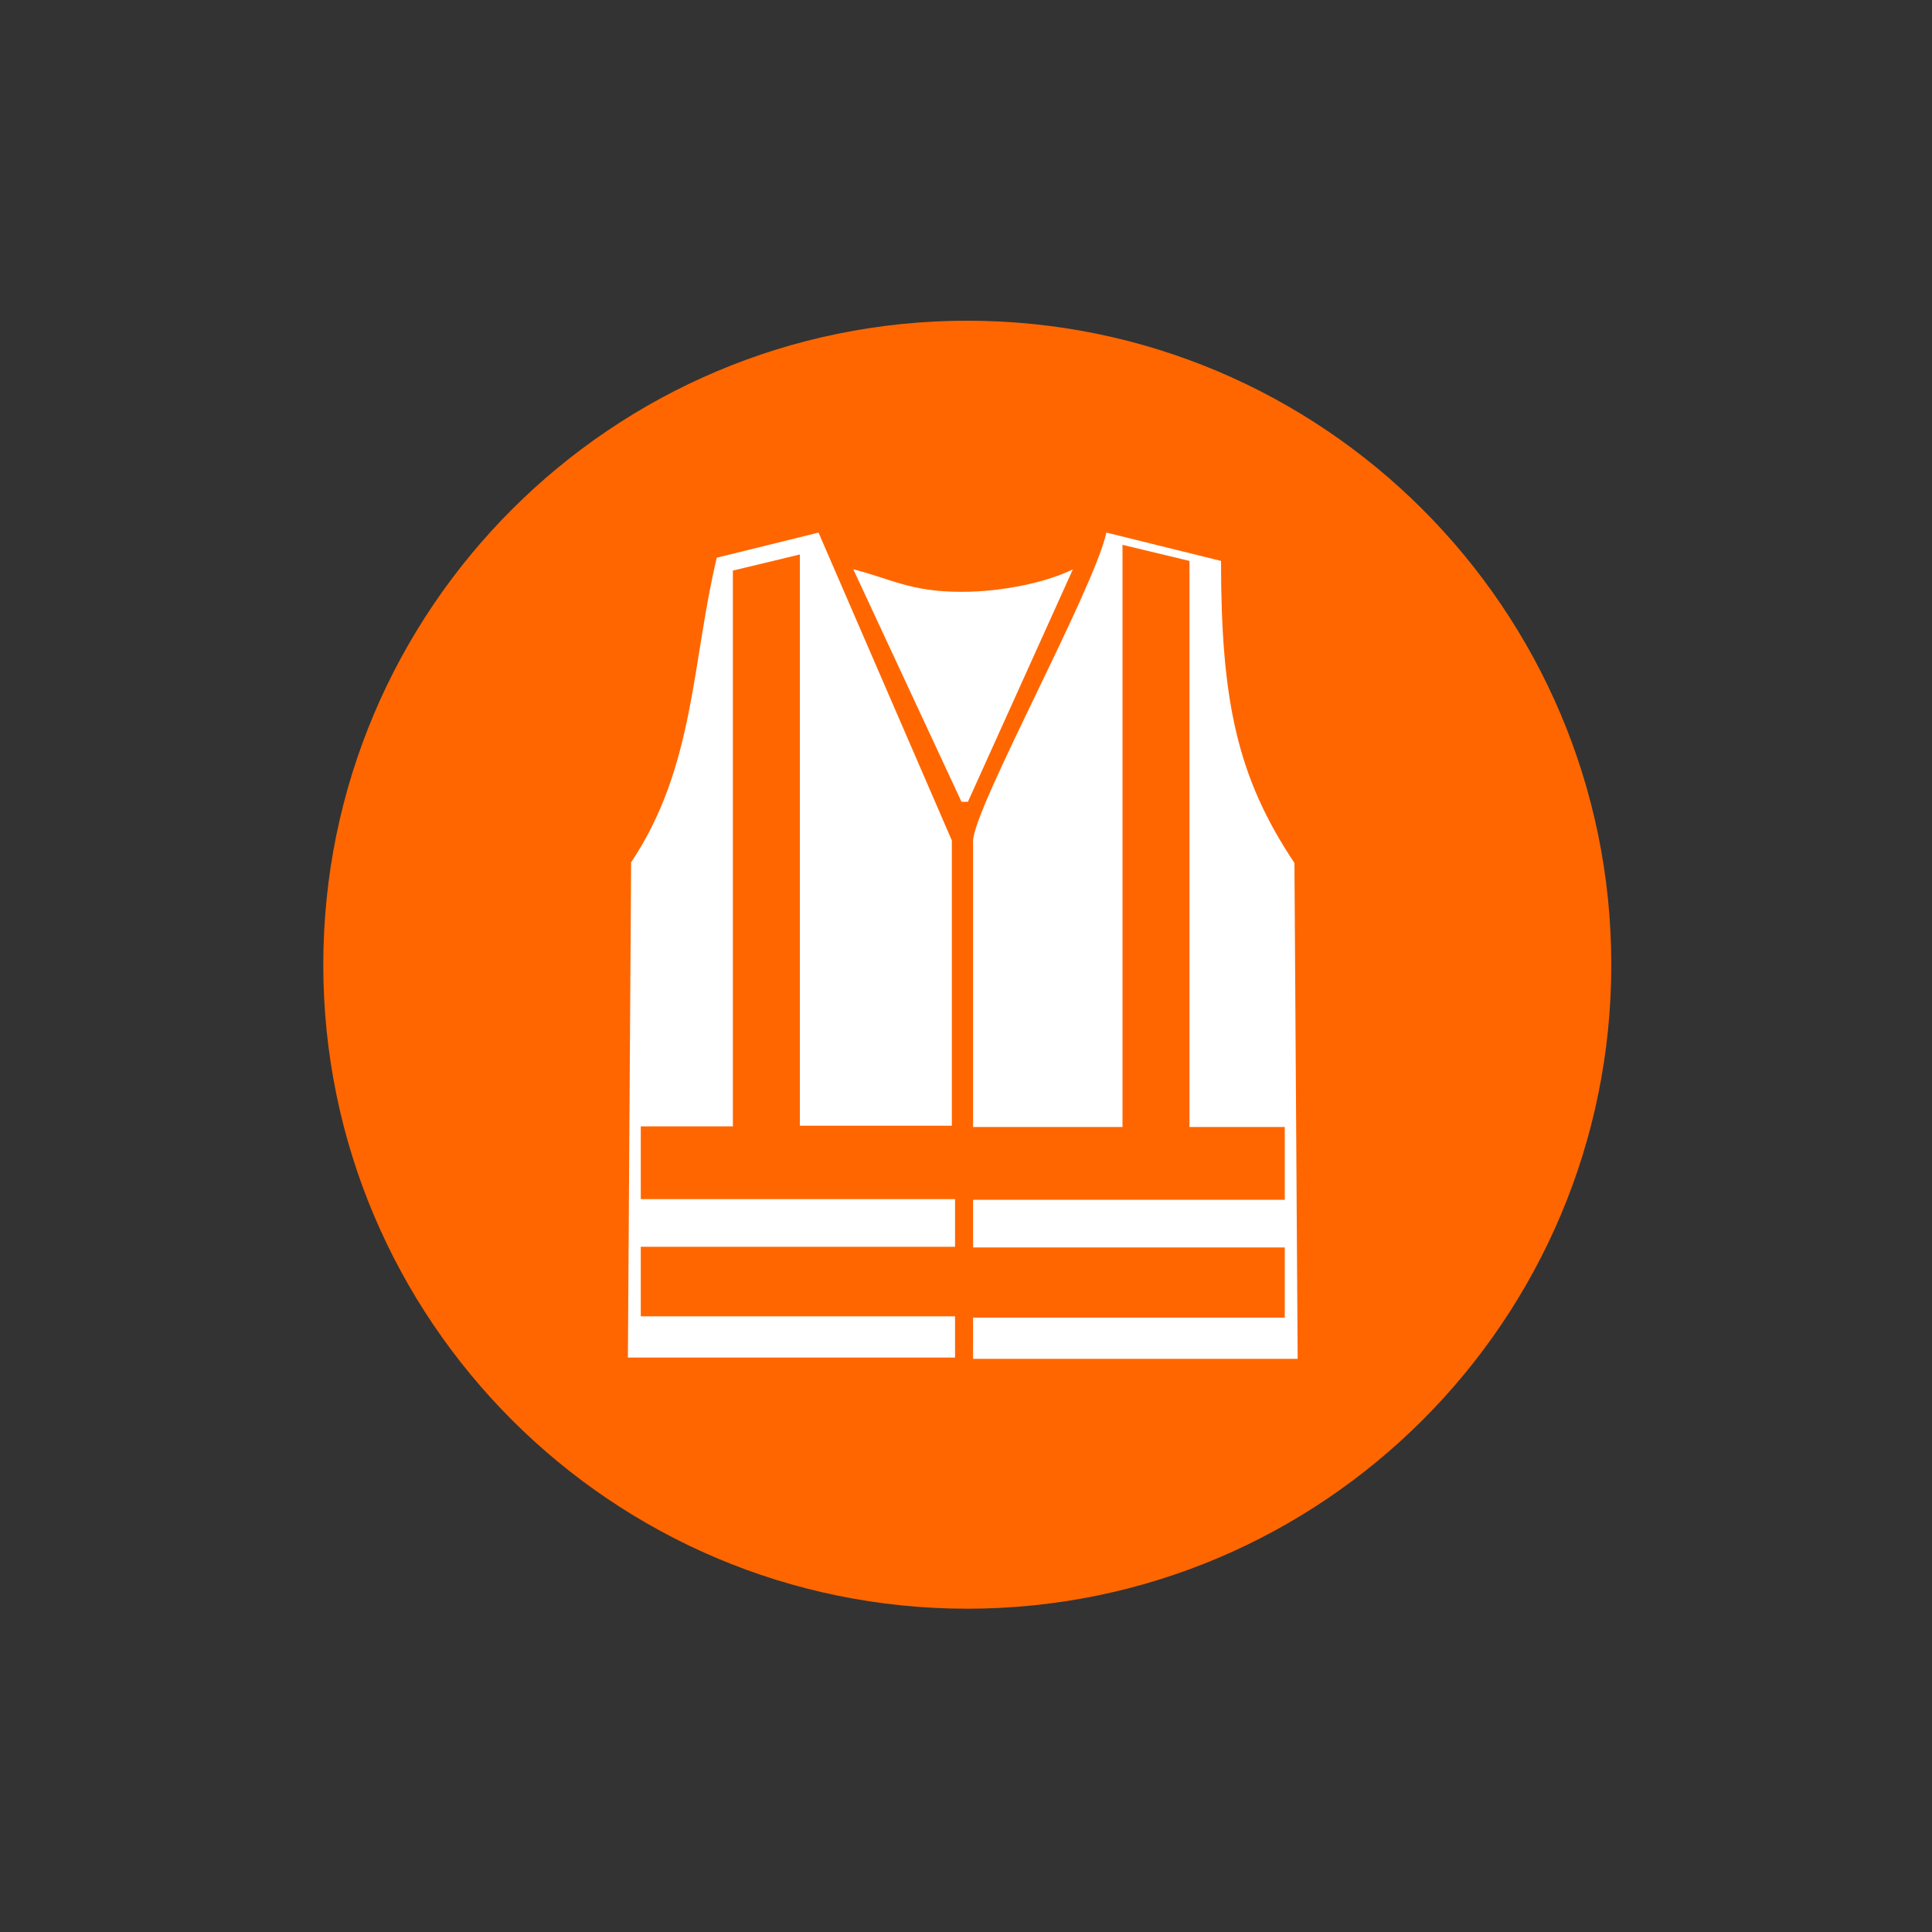 <svg xmlns="http://www.w3.org/2000/svg" xmlns:xlink="http://www.w3.org/1999/xlink" x="0px" y="0px" width="300px" height="300px" viewBox="0 0 300 300" style="enable-background:new 0 0 300 300;" xml:space="preserve"><rect x="0" y="0" width="300" height="300" fill="#333333" stroke="none"/><style type="text/css">	.st0{display:none;}	.st1{display:inline;fill-rule:evenodd;clip-rule:evenodd;fill:#FF6600;}	.st2{display:inline;fill-rule:evenodd;clip-rule:evenodd;fill:#FFFFFF;}	.st3{fill-rule:evenodd;clip-rule:evenodd;fill:#FF6600;}	.st4{fill-rule:evenodd;clip-rule:evenodd;fill:#FFFFFF;}</style><g id="Livello_1" class="st0">	<path class="st1" d="M150,250c-55.2,0-100-44.8-100-100C50,94.8,94.8,50,150,50c55.2,0,100,44.8,100,100  C250,205.2,205.2,250,150,250"></path>	<path class="st2" d="M139.5,74.7h-7.7c-8.9,0-10.9,7.1-13.4,13.5c-5.1,15.4-10.9,32.7-14.7,48.7l13.4,2.6l12.1-39.7l2.6,34  c0.6,4.5-6.4,37.8-7.7,44.9c-1.9,14.7-5.1,31.4-7,46.2l18.5,3.8l14.1-73.7l13.4,73.7l18.5-3.8l-13.4-90.4  c-0.6-10.3,0.6-20.5,0.6-34.6l14.7,39.7l12.8-2.6L181,88.1c-1.3-7.1-6.4-13.5-14-13.5h-7.7c0-3.2-2.6-5.8-5.8-5.8H151v65.4h-3.2  V68.9h-2.5C142,68.9,139.5,71.5,139.5,74.7"></path>	<rect x="156.1" y="93.3" class="st1" width="8.3" height="3.2"></rect></g><g id="Livello_2" class="st0">	<path class="st1" d="M172.2,52.1c-7-1.4-14.5-2.3-22.1-2.3c-8.5,0-17,1-24.8,3.1c-43.2,11-75.1,50.3-75.1,96.8  c0,46.7,31.8,85.8,75.1,97c7.9,2.1,16.3,3.1,24.8,3.1c7.6,0,15.1-0.8,22.1-2.5c44.7-10.1,78-49.8,78-97.6  C250.2,102.2,216.9,62.2,172.2,52.1 M108.3,134.8V87.7c-0.2-11,13.6-12,16.9-3.9c0.4,1.2,0.8,2.5,0.8,3.9v47h2.5V75.3  c-0.2-12.4,17.6-12,17.6,0v59.6h2.9V75.3c0-12,18-12.4,17.8,0v59.4h2.7v-47c0-2.9,1-5.2,2.7-6.8c5-4.8,15.1-2.7,14.9,6.8v63.7  c-5.2,0-10.3,1.2-14.9,3.5c-12.4,5.8-21.1,18.4-20.9,32.5h-3.5c0-15.5-9.3-29-22.6-35.4c-5.2-2.5-11-3.7-16.9-3.9V134.8z   M108.1,153.7c6.4,0,12.2,1.7,17.2,4.5c10.1,5.8,17,16.8,17,29.4h-17h-17.2V153.7z M172.2,226.5h-19.9v-14.3h-6.6v14.3h-20.5h-16.5  v-34.1h16.5h47h15.7l8.3,34.1H172.2z M217.1,155.1l-29.2,32.5h-15.7h-14.9c0-11.4,5.8-21.3,14.9-26.7c4.3-2.5,9.5-4.1,15.1-4.1  l13-15.5c1.9-1.7,4.5-3.1,7.4-3.1c6,0,11,5,11,11C218.7,151.2,217.9,153.5,217.1,155.1"></path></g><g id="SCARPE" class="st0">	<polygon class="st2" points="144.1,114 147.8,114 151.1,114 151.7,114 151.7,101.1 151.1,101.1 147.8,101.1 144.1,101.1   91.1,101.1 75.4,101.1 75.4,114 91.1,114  "></polygon>	<path class="st2" d="M91.1,148.1c14.5,3.9,18.4,15.5,17.8,37h35.2h3.7h3.3h4.7h4.3h3.9h3.9h9.5h16.8v-38.3  c-6.2-0.2-11.8-0.8-16.8-2.5c-3.5-1-6.6-2.5-9.5-4.3c-1.5-1-2.7-2.1-3.9-3.1c-1.5-1.2-2.7-2.7-3.9-4.3c-1.7-1.9-3.1-3.9-4.3-6.2  c-1.7-2.7-2.9-5.6-4.3-8.7h-0.4h-3.3h-3.7H91.1H75.8v29C81.8,146.4,87,146.8,91.1,148.1 M177.6,155.5l0.4-1l3.9,1.9l-4.3,8.5  l-0.8,1.4l-3.7-1.9L177.6,155.5z M168.7,149.1l4.1,2.1l-4.8,7.7l-0.8,1.2l-3.1-1.7l-0.8-0.4l0.8-1.5l3.9-6.2L168.7,149.1z   M161.4,143.7l2.7,1.9l0.8,0.6l-0.8,1.2l-3.9,5.6l-1.7,2.1l-2.7-1.9l-0.6-0.4l0.6-1l4.3-6.2L161.4,143.7z M153,137.3l2.9,2.3  l0.6,0.4l-0.6,0.8l-4.7,5.4l-1.5,1.9l-1.9-1.2l-1.9-1.2l1.9-2.1l3.3-3.9L153,137.3z M144.1,132.6l2.3-2.1l1.4,1.7l1.9,1.9l-1.9,1.7  l-3.7,3.3l-2.5,2.3l-3.1-3.3L144.1,132.6z"></path>	<path class="st2" d="M91.1,151.8c-3.7-1-8.7-1.5-14.7-1.7v34.1h14.7H106C106,164.4,103.7,155.3,91.1,151.8"></path>	<path class="st2" d="M211.1,150.8c-3.5-2.5-8.1-3.9-13.2-4.3v38.7h13.2h13.2C225.1,173.7,221.8,158.2,211.1,150.8"></path>	<polygon class="st2" points="177.6,187.6 168.1,187.6 164.1,187.6 160.2,187.6 155.8,187.6 151.1,187.6 147.8,187.6 144.1,187.6   91.1,187.6 76.4,187.6 76.4,197.5 91.1,197.5 116.8,197.5 119,194.4 121.7,197.7 123,197.7 125,194.4 127.7,197.7 129,197.7   131,194.4 133.9,197.7 135.2,197.7 137.4,194.4 140.1,197.7 141.4,197.7 143.2,194.4 144.1,195.2 146.3,197.7 147.6,197.7   147.8,197.3 149.9,194.4 151.1,196.1 152.5,197.7 153.6,197.7 155.6,194.4 155.8,194.6 158.3,197.7 159.6,197.7 160.2,196.9   161.8,194.4 164.1,196.9 164.7,197.7 166,197.7 168.1,194.4 170.7,197.7 171.8,197.7 174.1,194.4 177.2,197.7 177.6,197.7   178.2,197.7 180.3,194.4 183.2,197.7 184.2,197.7 186.5,194.4 189.2,197.7 190.4,197.7 192.7,194.4 195.1,197.7 196.2,197.7   198.5,194.4 201.6,197.7 202.6,197.7 204.7,194.4 207.4,197.7 211.1,197.7 225.3,197.9 225.3,187.6 211.1,187.6  "></polygon>	<polygon class="st1" points="144.1,139 147.8,135.7 149.7,134 147.8,132.2 146.3,130.5 144.1,132.6 138.5,137.9 141.6,141.3  "></polygon>	<polygon class="st1" points="145.9,145.6 147.8,146.8 149.7,148.1 151.1,146.2 155.9,140.8 156.5,140 155.9,139.6 153,137.3   151.1,139.6 147.8,143.5  "></polygon>	<polygon class="st1" points="155.2,152.8 155.9,153.2 158.5,155.1 160.2,153 164.1,147.5 164.9,146.2 164.1,145.6 161.4,143.7   160.2,145.6 155.9,151.8  "></polygon>	<polygon class="st1" points="177.6,164.8 181.9,156.4 178,154.5 177.6,155.5 173,164.4 176.7,166.3  "></polygon>	<polygon class="st1" points="163.3,158 164.1,158.4 167.2,160.1 168.1,158.8 172.8,151.2 168.7,149.1 168.1,150.4 164.1,156.6  "></polygon>	<path class="st1" d="M211.1,70.3c-9.9-7.4-21.3-13.2-33.5-16.8c-3.1-0.8-6.4-1.7-9.5-2.3c-1.5-0.2-2.7-0.4-3.9-0.6  c-1.2-0.2-2.7-0.2-3.9-0.4c-1.4-0.2-2.9-0.2-4.3-0.4h-4.8h-0.8h-2.5h-3.7c-19.6,1.2-37.9,8.3-52.9,19.2c-24.8,18.2-41,47.6-41,80.7  c0,33.3,16.1,62.7,41,80.9c15.1,11,33.3,17.8,52.9,19c1.2,0,2.5,0,3.7,0.2h2.5h0.8c1.6,0,3.1-0.2,4.8-0.2c1.5,0,2.9-0.2,4.3-0.4  c1.2,0,2.7-0.2,3.9-0.4c1.2-0.2,2.5-0.4,3.9-0.6c3.1-0.6,6.4-1.2,9.5-2.1c12.2-3.5,23.6-9.3,33.5-17c23.8-18.2,39.1-47,39.1-79.4  C250.2,117.5,234.9,88.7,211.1,70.3 M75.4,101.1h15.7h52.9h3.7h3.3h0.6V114h-0.6h-3.3h-3.7H91.1H75.4V101.1z M75.8,117.7h15.3h52.9  h3.7h3.3h0.4c1.4,3.1,2.7,6,4.3,8.7c1.2,2.3,2.7,4.3,4.3,6.2c1.2,1.7,2.5,3.1,3.9,4.3c1.2,1,2.5,2.1,3.9,3.1c2.9,1.9,6,3.3,9.5,4.3  c5,1.7,10.5,2.3,16.8,2.5v38.3h-16.8h-9.5h-3.9h-3.9h-4.3h-4.8h-3.3h-3.7h-35.2c0.6-21.5-3.3-33.1-17.8-37  c-4.1-1.2-9.3-1.7-15.3-1.4V117.7z M106,184.3H91.1H76.4v-34.1c6,0.2,11,0.6,14.7,1.7C103.7,155.3,106,164.4,106,184.3   M225.3,197.9l-14.3-0.2h-3.7l-2.7-3.3l-2.1,3.3h-1l-3.1-3.3l-2.3,3.3h-1l-2.5-3.3l-2.3,3.3h-1.2l-2.7-3.3l-2.3,3.3h-1l-2.9-3.3  l-2.1,3.3h-0.6h-0.4l-3.1-3.3l-2.3,3.3h-1l-2.7-3.3l-2.1,3.3h-1.2l-0.6-0.8l-2.3-2.5l-1.6,2.5l-0.6,0.8h-1.2l-2.5-3.1l-0.2-0.2  l-2.1,3.3h-1l-1.4-1.7l-1.2-1.7l-2.1,2.9l-0.2,0.4h-1.2l-2.3-2.5l-0.8-0.8l-1.9,3.3h-1.2l-2.7-3.3l-2.3,3.3h-1.2l-2.9-3.3l-2.1,3.3  h-1.2l-2.7-3.3l-2.1,3.3h-1.2l-2.7-3.3l-2.3,3.1H91.1H76.4v-9.9h14.7h52.9h3.7h3.3h4.8h4.3h3.9h3.9h9.5h33.5h14.3V197.9z   M224.3,185.1h-13.2h-13.2v-38.7c5.2,0.4,9.7,1.9,13.2,4.3C221.8,158.2,225.1,173.7,224.3,185.1"></path></g><g id="MASCHERE" class="st0">	<path class="st1" d="M150.2,249.8c-55.2,0-100-44.8-100-100c0-55.2,44.8-100,100-100c55.2,0,100,44.8,100,100  C250.2,205.1,205.4,249.8,150.2,249.8"></path>	<path class="st2" d="M106.1,108.1H94.7c-4.5,0-9.9,5-9.9,8.9v81.4c0,4.5,4.5,9.4,8.4,9.4h2.5l30.7-3v9.4c0,4.5,5.9,9.4,10.4,9.4h50  c3.5,0,6.9-3.5,8.4-6c2-3.5,1.5-7.9,1.5-13.4c0-9.9,1-18.4,3.5-26.3c5.5-14.9,15.3-24.3,15.3-44.2v-1c0-29.3-25.7-57.1-54.4-57.1  h-6.4c-10.9,0-23.8,5.5-29.7,10.4C119,90.8,108.1,100.7,106.1,108.1"></path>	<path class="st1" d="M132.3,204.4v9.4c0,1,3,4,4,4h48.5c8.4,0,5.9-11.4,5.9-19.8c0-6.9,2.5-16.4,4-22.3c4-11.4,14.4-24.8,14.4-37.7  h-48.5c-0.5,5-2.5,13.9-3.5,19.9c-1.5,6.4-3,13.4-4,19.9c-0.5,4-3,16.9-4,19.9C146.7,203.4,140.3,204.4,132.3,204.4"></path>	<path class="st1" d="M98.2,161.3c0,2,2.5,4,4.5,4h8.9v15.9c0,7.4,6.4,14.4,13.4,14.4h7.4v3c12.9,0,11.4-2.5,13.4-13.4  c1-7.4,2.5-15.4,4-23.3c2-7.4,3-15.4,4.5-22.8c1-5.9,4-17.4,4-23.3c-1-0.5-1.5-1.5-3.5-1.5h-45.1c-0.5,4-4.9,18.4-5.9,23.3  C102.6,141.9,98.2,157.8,98.2,161.3"></path>	<path class="st1" d="M158.1,108.6c2.5,0.5,5.9,4,5.9,6.9v2l-1,7h45.5c-3.5-14.9-6.9-19.9-15.8-29.3c-5.9-6-19.8-13.4-31.7-13.4h-3  V108.6z"></path>	<path class="st1" d="M113,108.1h26.7V84.8c-5.9,3-10.4,4.5-15.4,9.4C121,97.2,114,103.7,113,108.1"></path>	<path class="st2" d="M117,136.4v2c0,2.5,3.5,5.5,5,5.5h2.5c2.5,0,5.4-3,5.4-5.5v-2c0-2.5-2.5-5.5-5.4-5.5h-2  C120,131,117,134,117,136.4"></path></g><g id="CASCHI" class="st0">	<path class="st1" d="M150.2,249.8c-55.2,0-100-44.8-100-100c0-55.2,44.8-100,100-100c55.2,0,100,44.8,100,100  C250.2,205,205.4,249.8,150.2,249.8"></path>	<path class="st2" d="M78.8,125.7v2.5h135.6v-4c0-27.8-28.2-56.1-55.9-56.1h-8.9c-17.3,0-33.6,12.4-42.1,21.8  c-4.9,5.9-8.4,12.4-10.9,21.3c-2,6-1,6-7.4,8.4C84.7,121.3,78.8,120.3,78.8,125.7"></path>	<path class="st2" d="M89.2,164.5c0,4.5,4.9,9.9,8.9,9.9h4.5v10.9c0,9.4,9.4,18.9,18.3,18.9h2v12.4c0,5,5.9,9.9,11.4,9.9h46  c9.4,0,11.9-7.4,11.9-17.4c0-11.4,0.5-17.4,3-26.8c4.5-15.9,15.3-23.8,15.3-44.2v-3.5c0-1-0.5-1.5-1.5-1.5h-4.4v5.5  c0,16.4-9.4,26.3-13.9,39.2c-2,5.5-4.5,14.9-4.5,22.3c0,8.9,2.5,20.3-6.4,20.3h-45.5c-3,0-5.9-3-5.9-6v-16.4h-6.4  c-6.9,0-13.4-6.5-13.4-13.4v-16.4h-9.9c-1.5,0-3.5-2.5-3.5-4c0-3.5,6.4-25.8,7.4-31.3h-4.9c-2.5,0-4,12.4-4.9,14.9  C92.1,151.6,89.2,162,89.2,164.5"></path>	<path class="st2" d="M113.4,141.1v0.5c0,3,3,6,5.9,6h1.5c3,0,5.4-2.5,5.4-5.5v-2c0-3-3.5-5.5-5.9-5.5h-0.5  C116.9,134.7,113.4,138.2,113.4,141.1"></path></g><g id="GILET">	<path class="st3" d="M150.2,249.8c-55.2,0-100-44.8-100-100c0-55.2,44.8-100,100-100c55.2,0,100,44.8,100,100  C250.2,205,205.4,249.8,150.2,249.8"></path>	<path class="st4" d="M98,133.9l-0.5,76.9H98h50.3v-6.4H99.5v-10.8h48.8v-7.4H99.5v-11.3h14.3V88.6l10.4-2.5v88.7h23.6v-44.3  l-20.7-47.8l-15.8,3.9C107.4,102.9,107.9,119.1,98,133.9"></path>	<path class="st4" d="M151.1,130.6V175h23.2V84.6l10.4,2.5V175h14.8v11.3h-48.4v7.4h48.4v10.9h-48.4v6.4h50.4l-0.5-77  c-8.9-13.3-11.4-25.2-11.4-46.9l-17.8-4.4C169.9,91.5,151.1,125.6,151.1,130.6"></path>	<path class="st4" d="M149.3,124.5h1l16.3-36.1c-4,2-10.9,3.5-17.3,3.5c-7.9,0-10.9-2-16.8-3.5L149.3,124.5z"></path></g></svg>
